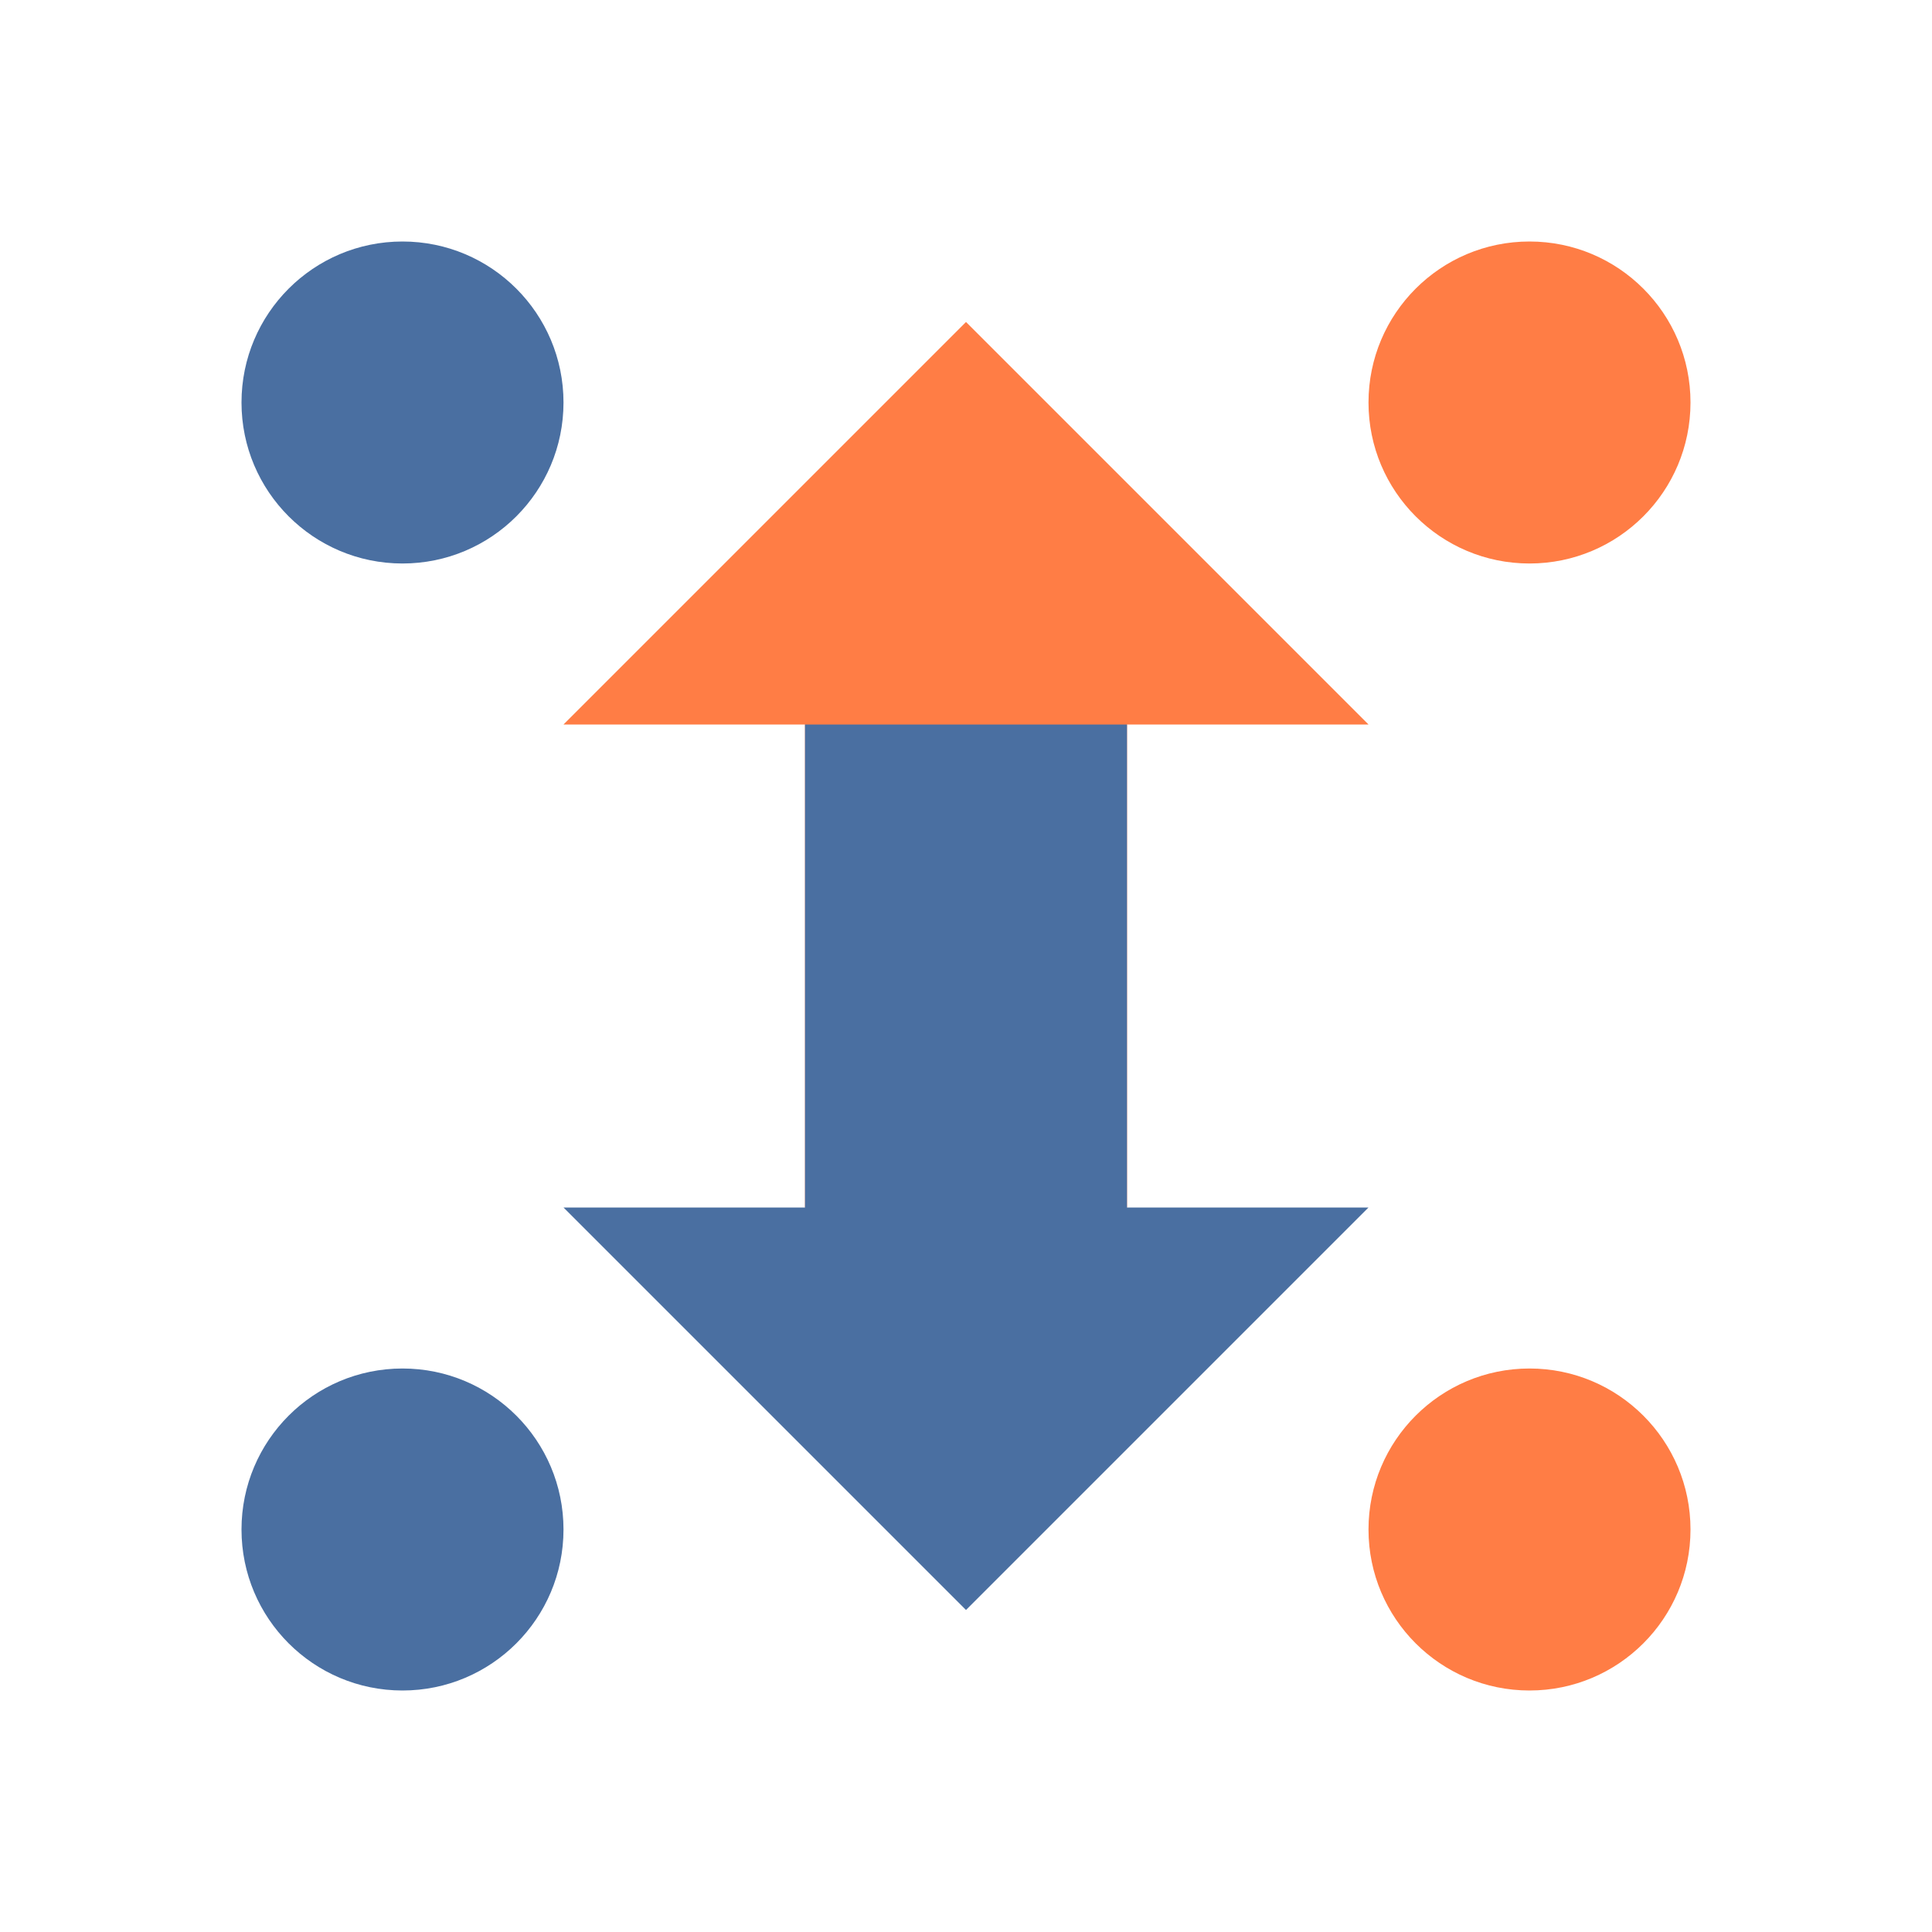 <?xml version="1.0" encoding="UTF-8"?>
<svg width="48" height="48" viewBox="0 0 24 24" fill="none" xmlns="http://www.w3.org/2000/svg">
  <path d="M12 4L7 9H10V15H14V9H17L12 4Z" fill="#FF7D45"/>
  <path d="M12 20L17 15H14V9H10V15H7L12 20Z" fill="#4A6FA1"/>
  <circle cx="19" cy="5" r="2" fill="#FF7D45"/>
  <circle cx="5" cy="19" r="2" fill="#4A6FA1"/>
  <circle cx="19" cy="19" r="2" fill="#FF7D45"/>
  <circle cx="5" cy="5" r="2" fill="#4A6FA1"/>
</svg> 